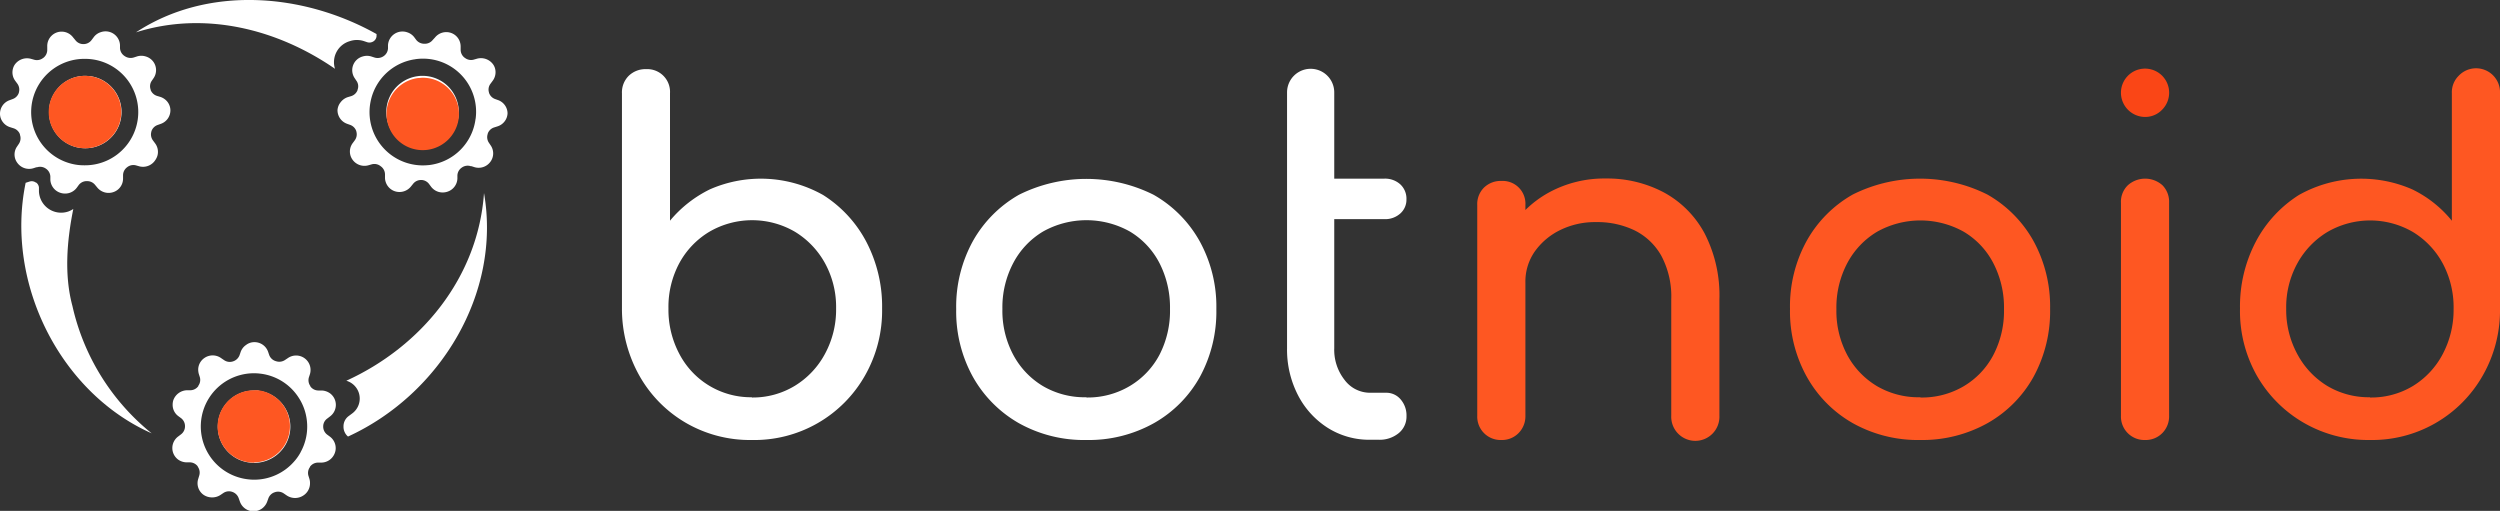 <svg width="500" height="102.17" xmlns="http://www.w3.org/2000/svg">

 <rect width="100%" height="100%" fill="#333333" stroke="none"/>

 <g>
  <title>Layer 1</title>
  <path id="svg_1" fill="#ffffff" d="m150.36,88a25.54,25.54 0 0 1 -13.22,-3.45a25.18,25.18 0 0 1 -9.25,-9.39a27.32,27.32 0 0 1 -3.5,-13.41l0,-43.1a4.65,4.65 0 0 1 1.37,-3.5a4.78,4.78 0 0 1 3.45,-1.32a4.55,4.55 0 0 1 4.79,4.82l0,25.49a24.18,24.18 0 0 1 8,-6.28a25.38,25.38 0 0 1 22.62,1.14a24.56,24.56 0 0 1 8.64,9.35a27.92,27.92 0 0 1 3.16,13.36a26.26,26.26 0 0 1 -3.42,13.4a25.43,25.43 0 0 1 -22.64,12.89zm0,-8.5a16.13,16.13 0 0 0 8.64,-2.36a16.69,16.69 0 0 0 6,-6.38a18.53,18.53 0 0 0 2.22,-9.06a18.21,18.21 0 0 0 -2.22,-9.06a16.84,16.84 0 0 0 -6,-6.28a17,17 0 0 0 -17.14,0a16.44,16.44 0 0 0 -6,6.28a18.51,18.51 0 0 0 -2.17,9.06a18.84,18.84 0 0 0 2.17,9.06a16.12,16.12 0 0 0 14.54,8.69l-0.04,0.05z" class="cls-1"/>
  <path id="svg_2" fill="#ffffff" d="m217.3,88a26.72,26.72 0 0 1 -13.5,-3.35a24.38,24.38 0 0 1 -9.21,-9.26a27,27 0 0 1 -3.35,-13.55a27.2,27.2 0 0 1 3.35,-13.64a24.35,24.35 0 0 1 9.21,-9.25a30.14,30.14 0 0 1 26.91,0a24.26,24.26 0 0 1 9.2,9.25a27.1,27.1 0 0 1 3.36,13.64a27.28,27.28 0 0 1 -3.27,13.5a24,24 0 0 1 -9.16,9.26a26.72,26.72 0 0 1 -13.54,3.4zm0,-8.5a16.5,16.5 0 0 0 8.7,-2.32a15.87,15.87 0 0 0 5.9,-6.23a19.14,19.14 0 0 0 2.1,-9.16a19.42,19.42 0 0 0 -2.12,-9.2a15.81,15.81 0 0 0 -5.9,-6.28a17.77,17.77 0 0 0 -17.38,0a16,16 0 0 0 -5.94,6.28a19,19 0 0 0 -2.18,9.2a18.71,18.71 0 0 0 2.19,9.21a16.11,16.11 0 0 0 5.94,6.23a16.5,16.5 0 0 0 8.69,2.22l0,0.05z" class="cls-1"/>
  <path id="svg_3" fill="#ffffff" d="m281.3,83.23a4.26,4.26 0 0 1 -1.56,3.4a6,6 0 0 1 -4,1.32l-1.74,0a15.52,15.52 0 0 1 -8.5,-2.41a16.86,16.86 0 0 1 -5.92,-6.54a19.86,19.86 0 0 1 -2.17,-9.35l0,-51.17a4.72,4.72 0 1 1 9.44,0l0,17.25l10,0a4.53,4.53 0 0 1 3.21,1.14a3.9,3.9 0 0 1 1.23,3a3.68,3.68 0 0 1 -1.23,2.83a4.53,4.53 0 0 1 -3.21,1.13l-10,0l0,25.8a9.72,9.72 0 0 0 2.08,6.37a6.33,6.33 0 0 0 5.1,2.55l3.21,0a3.73,3.73 0 0 1 2.88,1.32a4.89,4.89 0 0 1 1.18,3.36z" class="cls-1"/>
  <path id="svg_4" fill="#fe5722" d="m343.88,59.91l0,23.22a4.82,4.82 0 1 1 -9.63,0l0,-23.22a17.27,17.27 0 0 0 -2,-8.78a12.51,12.51 0 0 0 -5.34,-5.06a17.19,17.19 0 0 0 -7.69,-1.65a15.82,15.82 0 0 0 -7.16,1.58a13.45,13.45 0 0 0 -5.1,4.29a10.51,10.51 0 0 0 -1.88,6.19l0,26.65a4.77,4.77 0 0 1 -1.33,3.45a4.63,4.63 0 0 1 -3.49,1.42a4.67,4.67 0 0 1 -4.81,-4.82l0,-42.18a4.62,4.62 0 0 1 1.36,-3.49a4.76,4.76 0 0 1 3.45,-1.32a4.55,4.55 0 0 1 4.82,4.81l0,1a21.29,21.29 0 0 1 4.81,-3.56a23.09,23.09 0 0 1 11.24,-2.74a24.21,24.21 0 0 1 11.66,2.79a20.15,20.15 0 0 1 8.12,8.17a27,27 0 0 1 2.97,13.25z" class="cls-2"/>
  <path id="svg_5" fill="#fe5722" d="m384.09,88a26.72,26.72 0 0 1 -13.5,-3.35a24.24,24.24 0 0 1 -9.21,-9.26a26.88,26.88 0 0 1 -3.38,-13.6a27.09,27.09 0 0 1 3.35,-13.64a24.21,24.21 0 0 1 9.21,-9.25a30.12,30.12 0 0 1 26.9,0a24.21,24.21 0 0 1 9.21,9.25a27.2,27.2 0 0 1 3.35,13.64a27.28,27.28 0 0 1 -3.3,13.55a24,24 0 0 1 -9.16,9.26a26.72,26.72 0 0 1 -13.47,3.4zm0,-8.5a16.43,16.43 0 0 0 8.68,-2.27a15.73,15.73 0 0 0 5.9,-6.23a19,19 0 0 0 2.13,-9.16a19.3,19.3 0 0 0 -2.13,-9.2a15.67,15.67 0 0 0 -5.9,-6.28a17.75,17.75 0 0 0 -17.37,0a16.07,16.07 0 0 0 -5.95,6.28a19,19 0 0 0 -2.17,9.2a18.71,18.71 0 0 0 2.17,9.16a16.14,16.14 0 0 0 5.95,6.23a16.47,16.47 0 0 0 8.69,2.22l0,0.05z" class="cls-2"/>
  <path id="svg_6" fill="#fa4616" d="m429,23.39a4.85,4.85 0 0 1 -4.81,-4.82a4.82,4.82 0 1 1 8.21,3.4a4.67,4.67 0 0 1 -3.4,1.42z" class="cls-3"/>
  <path id="svg_7" fill="#fe5722" d="m429,88a4.68,4.68 0 0 1 -4.81,-4.82l0,-42.63a4.59,4.59 0 0 1 1.37,-3.49a5.19,5.19 0 0 1 6.94,0a4.71,4.71 0 0 1 1.32,3.49l0,42.58a4.76,4.76 0 0 1 -1.32,3.45a4.67,4.67 0 0 1 -3.5,1.42z" class="cls-2"/>
  <path id="svg_8" fill="#fe5722" d="m474,88a25.79,25.79 0 0 1 -13.26,-3.45a25.45,25.45 0 0 1 -9.35,-9.39a26.25,26.25 0 0 1 -3.39,-13.46a27.81,27.81 0 0 1 3.16,-13.36a24.56,24.56 0 0 1 8.62,-9.34a25.46,25.46 0 0 1 22.66,-1.13a23.15,23.15 0 0 1 7.93,6.28l0,-25.5a4.65,4.65 0 0 1 1.37,-3.5a4.79,4.79 0 0 1 8.26,3.5l0,43.05a26.26,26.26 0 0 1 -3.45,13.41a25.43,25.43 0 0 1 -22.55,12.89zm0,-8.5a16.14,16.14 0 0 0 8.6,-2.31a16.42,16.42 0 0 0 5.95,-6.38a19,19 0 0 0 2.17,-9.06a18.62,18.62 0 0 0 -2.17,-9.06a16.56,16.56 0 0 0 -5.95,-6.28a17,17 0 0 0 -17.14,0a16.71,16.71 0 0 0 -6,6.28a18.21,18.21 0 0 0 -2.22,9.06a18.53,18.53 0 0 0 2.22,9.06a16.56,16.56 0 0 0 6,6.38a16.21,16.21 0 0 0 8.54,2.26l0,0.05z" class="cls-2"/>
  <path id="svg_9" fill="#ffffff" d="m69.6,87.31a2.56,2.56 0 0 1 -0.9,-2l0,-0.07a2.54,2.54 0 0 1 1,-2l0.74,-0.55a3.7,3.7 0 0 0 1.33,-4.11a3.74,3.74 0 0 0 -1.33,-1.85a3.61,3.61 0 0 0 -1.18,-0.58c15,-6.84 26.36,-20.66 27.54,-37.54c3.5,20.06 -8.8,40.28 -27.2,48.7z" class="cls-1"/>
  <path fill="#ffffff" d="m66,87.34l-0.57,-0.42a2,2 0 0 1 -0.79,-1.58l0,-0.06a1.94,1.94 0 0 1 0.81,-1.57l0.56,-0.43a2.87,2.87 0 0 0 0,-4.61a3.07,3.07 0 0 0 -1.67,-0.57l-0.7,0a2,2 0 0 1 -1.57,-0.82a0.18,0.18 0 0 0 0,-0.07a2,2 0 0 1 -0.29,-1.74l0.21,-0.65a2.89,2.89 0 0 0 -4.42,-3.2l-0.57,0.38a2.05,2.05 0 0 1 -1.8,0.24l0,0a2,2 0 0 1 -1.36,-1.24l-0.22,-0.64a2.88,2.88 0 0 0 -2.74,-1.93a2.74,2.74 0 0 0 -1.68,0.57a2.84,2.84 0 0 0 -1.07,1.4l-0.22,0.64a2.06,2.06 0 0 1 -1.32,1.24l0,0a2,2 0 0 1 -1.81,-0.28l-0.56,-0.38a2.9,2.9 0 0 0 -3.37,0a2.84,2.84 0 0 0 -1.21,2.31a3.56,3.56 0 0 0 0.12,0.85l0.21,0.66a2,2 0 0 1 -0.31,1.72s0,0.06 0,0.07a2,2 0 0 1 -1.58,0.82l-0.69,0a3,3 0 0 0 -2.73,2a3,3 0 0 0 -0.13,0.89a2.78,2.78 0 0 0 1.14,2.29l0.57,0.42a2,2 0 0 1 0.76,1.59l0,0.05a2,2 0 0 1 -0.8,1.58l-0.58,0.44a2.87,2.87 0 0 0 0,4.6a3,3 0 0 0 1.68,0.56l0.7,0a2,2 0 0 1 1.56,0.82l0,0.06a2,2 0 0 1 0.29,1.75l-0.2,0.66a2.84,2.84 0 0 0 1,3.16a3,3 0 0 0 1.69,0.56a3,3 0 0 0 1.74,-0.48l0.46,-0.31l0.12,-0.08a2,2 0 0 1 1.78,-0.24l0,0a2.05,2.05 0 0 1 1.29,1.25l0.23,0.64a2.91,2.91 0 0 0 2.72,2a3,3 0 0 0 1.69,-0.53a3,3 0 0 0 1.07,-1.41l0.23,-0.64a2,2 0 0 1 1.16,-1.19l0.15,-0.05l0,0a2,2 0 0 1 1.78,0.25l0.57,0.39a3,3 0 0 0 3.37,0a2.88,2.88 0 0 0 1.3,-2.45a2.64,2.64 0 0 0 -0.11,-0.83l-0.21,-0.67a2,2 0 0 1 0.32,-1.73l0,-0.06a2,2 0 0 1 1.58,-0.82l0.7,0a2.9,2.9 0 0 0 2.71,-2a2.67,2.67 0 0 0 0.15,-0.88a2.86,2.86 0 0 0 -1.14,-2.3zm-5.86,3.08a9.55,9.55 0 0 1 -1.33,1.9a10.61,10.61 0 0 1 -8,3.62a10.83,10.83 0 0 1 -1.39,-0.1a10.64,10.64 0 0 1 1.34,-21.19a10.81,10.81 0 0 1 1.39,0.09a10.57,10.57 0 0 1 7.52,4.69a10.44,10.44 0 0 1 1.68,4.5a10.55,10.55 0 0 1 -1.22,6.49l0.01,0zm-8.42,-12.31a7.56,7.56 0 0 0 -0.95,0a7.23,7.23 0 0 0 -0.91,14.4a6.2,6.2 0 0 0 1,0.07a7.24,7.24 0 0 0 0.9,-14.42l-0.04,-0.05z" class="cls-1" id="bg"/>
  <path fill="#fe5722" d="m50.82,92.53a6.2,6.2 0 0 1 -1,-0.07a7.23,7.23 0 0 1 0.91,-14.4a7.56,7.56 0 0 1 0.95,0a7.24,7.24 0 0 1 -0.9,14.42l0.04,0.05z" class="cls-2" id="fr"/>
  <path id="svg_10" fill="#ffffff" d="m75.31,6.81l0,0.44a1.36,1.36 0 0 1 -0.59,1l0,0a1.5,1.5 0 0 1 -0.83,0.26a1.42,1.42 0 0 1 -0.42,-0.06l-0.78,-0.26a4.6,4.6 0 0 0 -1.43,-0.19a4.43,4.43 0 0 0 -1.26,0.22a4.38,4.38 0 0 0 -3,5.54c-11.58,-8 -26.13,-11.61 -39.81,-7.29c14.24,-9.36 33.29,-7.97 48.12,0.34z" class="cls-1"/>
  <path fill="#ffffff" d="m84.57,15.17c-0.32,0 -0.63,0 -1,0.06a7.24,7.24 0 0 0 0.94,14.42a7.78,7.78 0 0 0 0.94,-0.06a7.24,7.24 0 0 0 -0.92,-14.42l0.04,0zm0,0c-0.32,0 -0.63,0 -1,0.06a7.24,7.24 0 0 0 0.94,14.42a7.78,7.78 0 0 0 0.94,-0.06a7.24,7.24 0 0 0 -0.92,-14.42l0.04,0zm15.13,4.88l-0.7,-0.25a2,2 0 0 1 -1.21,-1.28l0,-0.05a1.92,1.92 0 0 1 0.31,-1.72l0.42,-0.57a2.86,2.86 0 0 0 0.48,-2.52a2.58,2.58 0 0 0 -0.39,-0.8a3,3 0 0 0 -3.18,-1.13l-0.66,0.19a2,2 0 0 1 -1.77,-0.33l-0.08,-0.05a2,2 0 0 1 -0.79,-1.54l0,-0.72a3,3 0 0 0 -0.13,-0.84a2.86,2.86 0 0 0 -1.8,-1.86a2.9,2.9 0 0 0 -3.2,0.92l-0.46,0.5a2,2 0 0 1 -1.65,0.75l0,0a2.06,2.06 0 0 1 -1.63,-0.75l-0.4,-0.54a2.85,2.85 0 0 0 -1.42,-1a2.9,2.9 0 0 0 -3.84,2.54l0,0.68a2,2 0 0 1 -0.89,1.56l0,0a2.1,2.1 0 0 1 -1.79,0.27l-0.65,-0.21a2.91,2.91 0 0 0 -1.75,0a2.84,2.84 0 0 0 -1.59,4.32l0.38,0.57a1.87,1.87 0 0 1 0.21,1.73s0,0.05 0,0.08a2,2 0 0 1 -1.27,1.22l-0.67,0.2a2.93,2.93 0 0 0 -1.43,1a2.83,2.83 0 0 0 -0.65,1.58a2.89,2.89 0 0 0 1.89,2.75l0.67,0.24a2,2 0 0 1 1.21,1.27l0,0.05a2,2 0 0 1 -0.3,1.73l-0.42,0.57a2.81,2.81 0 0 0 -0.45,2.51a2.78,2.78 0 0 0 0.4,0.81a2.92,2.92 0 0 0 3.17,1.13l0.66,-0.19a2,2 0 0 1 1.75,0.33l0.06,0.05a2,2 0 0 1 0.86,1.6l0,0.68a2.57,2.57 0 0 0 0.13,0.83a2.87,2.87 0 0 0 1.81,1.88a2.94,2.94 0 0 0 3.24,-0.93l0.43,-0.53a2,2 0 0 1 1.59,-0.78l0.18,0a2,2 0 0 1 1.44,0.81l0.41,0.55a2.93,2.93 0 0 0 1.42,1a3,3 0 0 0 1.77,0a2.88,2.88 0 0 0 2.06,-2.62l0,-0.67a2,2 0 0 1 0.89,-1.56a0,0 0 0 1 0,0a2,2 0 0 1 1.79,-0.27l0.14,0l0.52,0.17a2.9,2.9 0 0 0 3.22,-1a2.81,2.81 0 0 0 0.11,-3.31l-0.39,-0.58a2,2 0 0 1 -0.21,-1.75l0,-0.06a2,2 0 0 1 1.27,-1.22l0.66,-0.21a2.85,2.85 0 0 0 1.44,-1a2.79,2.79 0 0 0 0.59,-1.65a2.86,2.86 0 0 0 -1.81,-2.58zm-4.59,3.72a10.62,10.62 0 0 1 -9.19,9.23a12.88,12.88 0 0 1 -1.37,0.08a10.66,10.66 0 0 1 -10.55,-12.08a11.94,11.94 0 0 1 0.27,-1.35a10.62,10.62 0 0 1 8.56,-7.77c0.13,0 0.25,-0.05 0.38,-0.06a10.43,10.43 0 0 1 1.38,-0.09a10.62,10.62 0 0 1 10.54,12l-0.02,0.04zm-10.54,-8.6c-0.32,0 -0.63,0 -1,0.06a7.24,7.24 0 0 0 0.94,14.42a7.78,7.78 0 0 0 0.94,-0.06a7.24,7.24 0 0 0 -0.92,-14.42l0.04,0zm0,0c-0.32,0 -0.63,0 -1,0.06a7.24,7.24 0 0 0 0.94,14.42a7.78,7.78 0 0 0 0.94,-0.06a7.24,7.24 0 0 0 -0.92,-14.42l0.04,0zm0,0c-0.32,0 -0.63,0 -1,0.06a7.24,7.24 0 0 0 0.94,14.42a7.78,7.78 0 0 0 0.94,-0.06a7.24,7.24 0 0 0 -0.92,-14.42l0.04,0z" class="cls-1" data-name="bg" id="bg-2"/>
  <path fill="#fe5722" d="m91.73,23.717a7.27,7.27 0 0 1 -6.24,6.25a7.78,7.78 0 0 1 -0.94,0.06a7.24,7.24 0 0 1 -0.94,-14.42c0.33,0 0.64,-0.06 1,-0.06a7.23,7.23 0 0 1 7.12,8.17z" class="cls-2" data-name="fr" id="fr-2"/>
  <path id="svg_11" fill="#ffffff" d="m30.34,86.67c-18.34,-8.13 -29.34,-30.1 -25.21,-50.11l0.78,-0.25a1.54,1.54 0 0 1 0.42,-0.07a1.43,1.43 0 0 1 0.82,0.26l0.06,0a1.36,1.36 0 0 1 0.58,1l0,0.8a4.44,4.44 0 0 0 5.87,4a4.5,4.5 0 0 0 1,-0.51c-1.31,6.51 -1.82,13.28 -0.18,19.39a45.55,45.55 0 0 0 15.86,25.49z" class="cls-1"/>
  <path fill="#ffffff" d="m24.22,21.47a7.28,7.28 0 0 0 -6.22,-6.24c-0.34,0 -0.65,-0.06 -0.95,-0.06a7.24,7.24 0 0 0 -0.94,14.42a8.07,8.07 0 0 0 0.95,0.06a7.24,7.24 0 0 0 7.16,-8.18zm0,0a7.28,7.28 0 0 0 -6.22,-6.24c-0.34,0 -0.65,-0.06 -0.95,-0.06a7.24,7.24 0 0 0 -0.94,14.42a8.07,8.07 0 0 0 0.95,0.06a7.24,7.24 0 0 0 7.16,-8.18zm0,0a7.28,7.28 0 0 0 -6.22,-6.24c-0.34,0 -0.65,-0.06 -0.95,-0.06a7.24,7.24 0 0 0 -0.94,14.42a8.07,8.07 0 0 0 0.95,0.06a7.24,7.24 0 0 0 7.16,-8.18zm0,0a7.28,7.28 0 0 0 -6.22,-6.24c-0.34,0 -0.65,-0.06 -0.95,-0.06a7.24,7.24 0 0 0 -0.94,14.42a8.07,8.07 0 0 0 0.95,0.06a7.24,7.24 0 0 0 7.16,-8.18zm9.28,-1.09a3,3 0 0 0 -1.43,-1l-0.67,-0.2a2,2 0 0 1 -1.27,-1.18a0.94,0.94 0 0 0 0,-0.09a1.9,1.9 0 0 1 0.21,-1.73l0.39,-0.57a2.84,2.84 0 0 0 -0.11,-3.32a2.87,2.87 0 0 0 -1.48,-1a2.91,2.91 0 0 0 -1.75,0l-0.65,0.21a2.1,2.1 0 0 1 -1.79,-0.27l0,0a2,2 0 0 1 -0.95,-1.6l0,-0.63a2.89,2.89 0 0 0 -3.83,-2.57a2.77,2.77 0 0 0 -1.42,1l-0.43,0.57a2,2 0 0 1 -1.61,0.82l0,0a2,2 0 0 1 -1.66,-0.82l-0.44,-0.53a2.87,2.87 0 0 0 -5.16,1.81l0,0.72a2,2 0 0 1 -0.78,1.57l-0.08,0.05a2,2 0 0 1 -1.74,0.33l-0.67,-0.19a3,3 0 0 0 -3.18,1.1a2.58,2.58 0 0 0 -0.39,0.8a2.83,2.83 0 0 0 0.45,2.52l0.42,0.57a2,2 0 0 1 0.3,1.72l0,0.05a2,2 0 0 1 -1.22,1.28l-0.67,0.25a2.86,2.86 0 0 0 -1.89,2.74a2.72,2.72 0 0 0 0.59,1.65a2.85,2.85 0 0 0 1.44,1l0.66,0.21a2,2 0 0 1 1.31,1.24a0.11,0.11 0 0 0 0,0.11a2,2 0 0 1 -0.21,1.74l-0.39,0.58a2.79,2.79 0 0 0 0.11,3.31a2.9,2.9 0 0 0 3.22,1l0.52,-0.17l0.14,0a2,2 0 0 1 1.79,0.27a0,0 0 0 0 0,0a2,2 0 0 1 0.89,1.56l0,0.67a2.89,2.89 0 0 0 2.06,2.62a3,3 0 0 0 1.77,0a2.92,2.92 0 0 0 1.43,-1l0.4,-0.55a2,2 0 0 1 1.44,-0.8l0.19,0a2,2 0 0 1 1.64,0.73l0.44,0.53a2.92,2.92 0 0 0 3.23,0.93a2.83,2.83 0 0 0 1.94,-2.7l0,-0.69a2,2 0 0 1 0.8,-1.57l0.06,-0.05a2,2 0 0 1 1.74,-0.33l0.67,0.19a2.92,2.92 0 0 0 3.19,-1.27a3.05,3.05 0 0 0 0.4,-0.81a2.84,2.84 0 0 0 -0.47,-2.55l-0.42,-0.57a2,2 0 0 1 -0.31,-1.72l0,-0.05a2,2 0 0 1 1.25,-1.3l0.67,-0.24a2.86,2.86 0 0 0 1.89,-2.76a2.82,2.82 0 0 0 -0.58,-1.62zm-8.5,9.06a10.62,10.62 0 0 1 -8,3.62l0,0a11.1,11.1 0 0 1 -1.33,-0.06a10.65,10.65 0 0 1 1.33,-21.23a10.64,10.64 0 0 1 8,17.67zm-7,-14.21c-0.34,0 -0.65,-0.06 -0.95,-0.06a7.24,7.24 0 0 0 -0.94,14.42a8.07,8.07 0 0 0 0.95,0.06a7.24,7.24 0 0 0 0.94,-14.42zm6.24,6.24a7.28,7.28 0 0 0 -6.24,-6.24c-0.34,0 -0.65,-0.06 -0.95,-0.06a7.24,7.24 0 0 0 -0.94,14.42a8.07,8.07 0 0 0 0.95,0.06a7.24,7.24 0 0 0 7.16,-8.18l0.02,0zm0,0a7.28,7.28 0 0 0 -6.24,-6.24c-0.34,0 -0.65,-0.06 -0.95,-0.06a7.24,7.24 0 0 0 -0.94,14.42a8.07,8.07 0 0 0 0.95,0.06a7.24,7.24 0 0 0 7.16,-8.18l0.02,0zm0,0a7.28,7.28 0 0 0 -6.24,-6.24c-0.34,0 -0.65,-0.06 -0.95,-0.06a7.24,7.24 0 0 0 -0.94,14.42a8.07,8.07 0 0 0 0.95,0.06a7.24,7.24 0 0 0 7.16,-8.18l0.02,0zm0,0a7.28,7.28 0 0 0 -6.24,-6.24c-0.34,0 -0.65,-0.06 -0.95,-0.06a7.24,7.24 0 0 0 -0.94,14.42a8.07,8.07 0 0 0 0.95,0.06a7.24,7.24 0 0 0 7.16,-8.18l0.02,0z" class="cls-1" data-name="bg" id="bg-3"/>
  <path fill="#fe5722" d="m17,29.65a8.07,8.07 0 0 1 -0.95,-0.06a7.24,7.24 0 0 1 0.95,-14.42c0.3,0 0.61,0 0.95,0.06a7.24,7.24 0 0 1 -0.95,14.42z" class="cls-2" data-name="fr" id="fr-3"/>
 </g>
</svg>